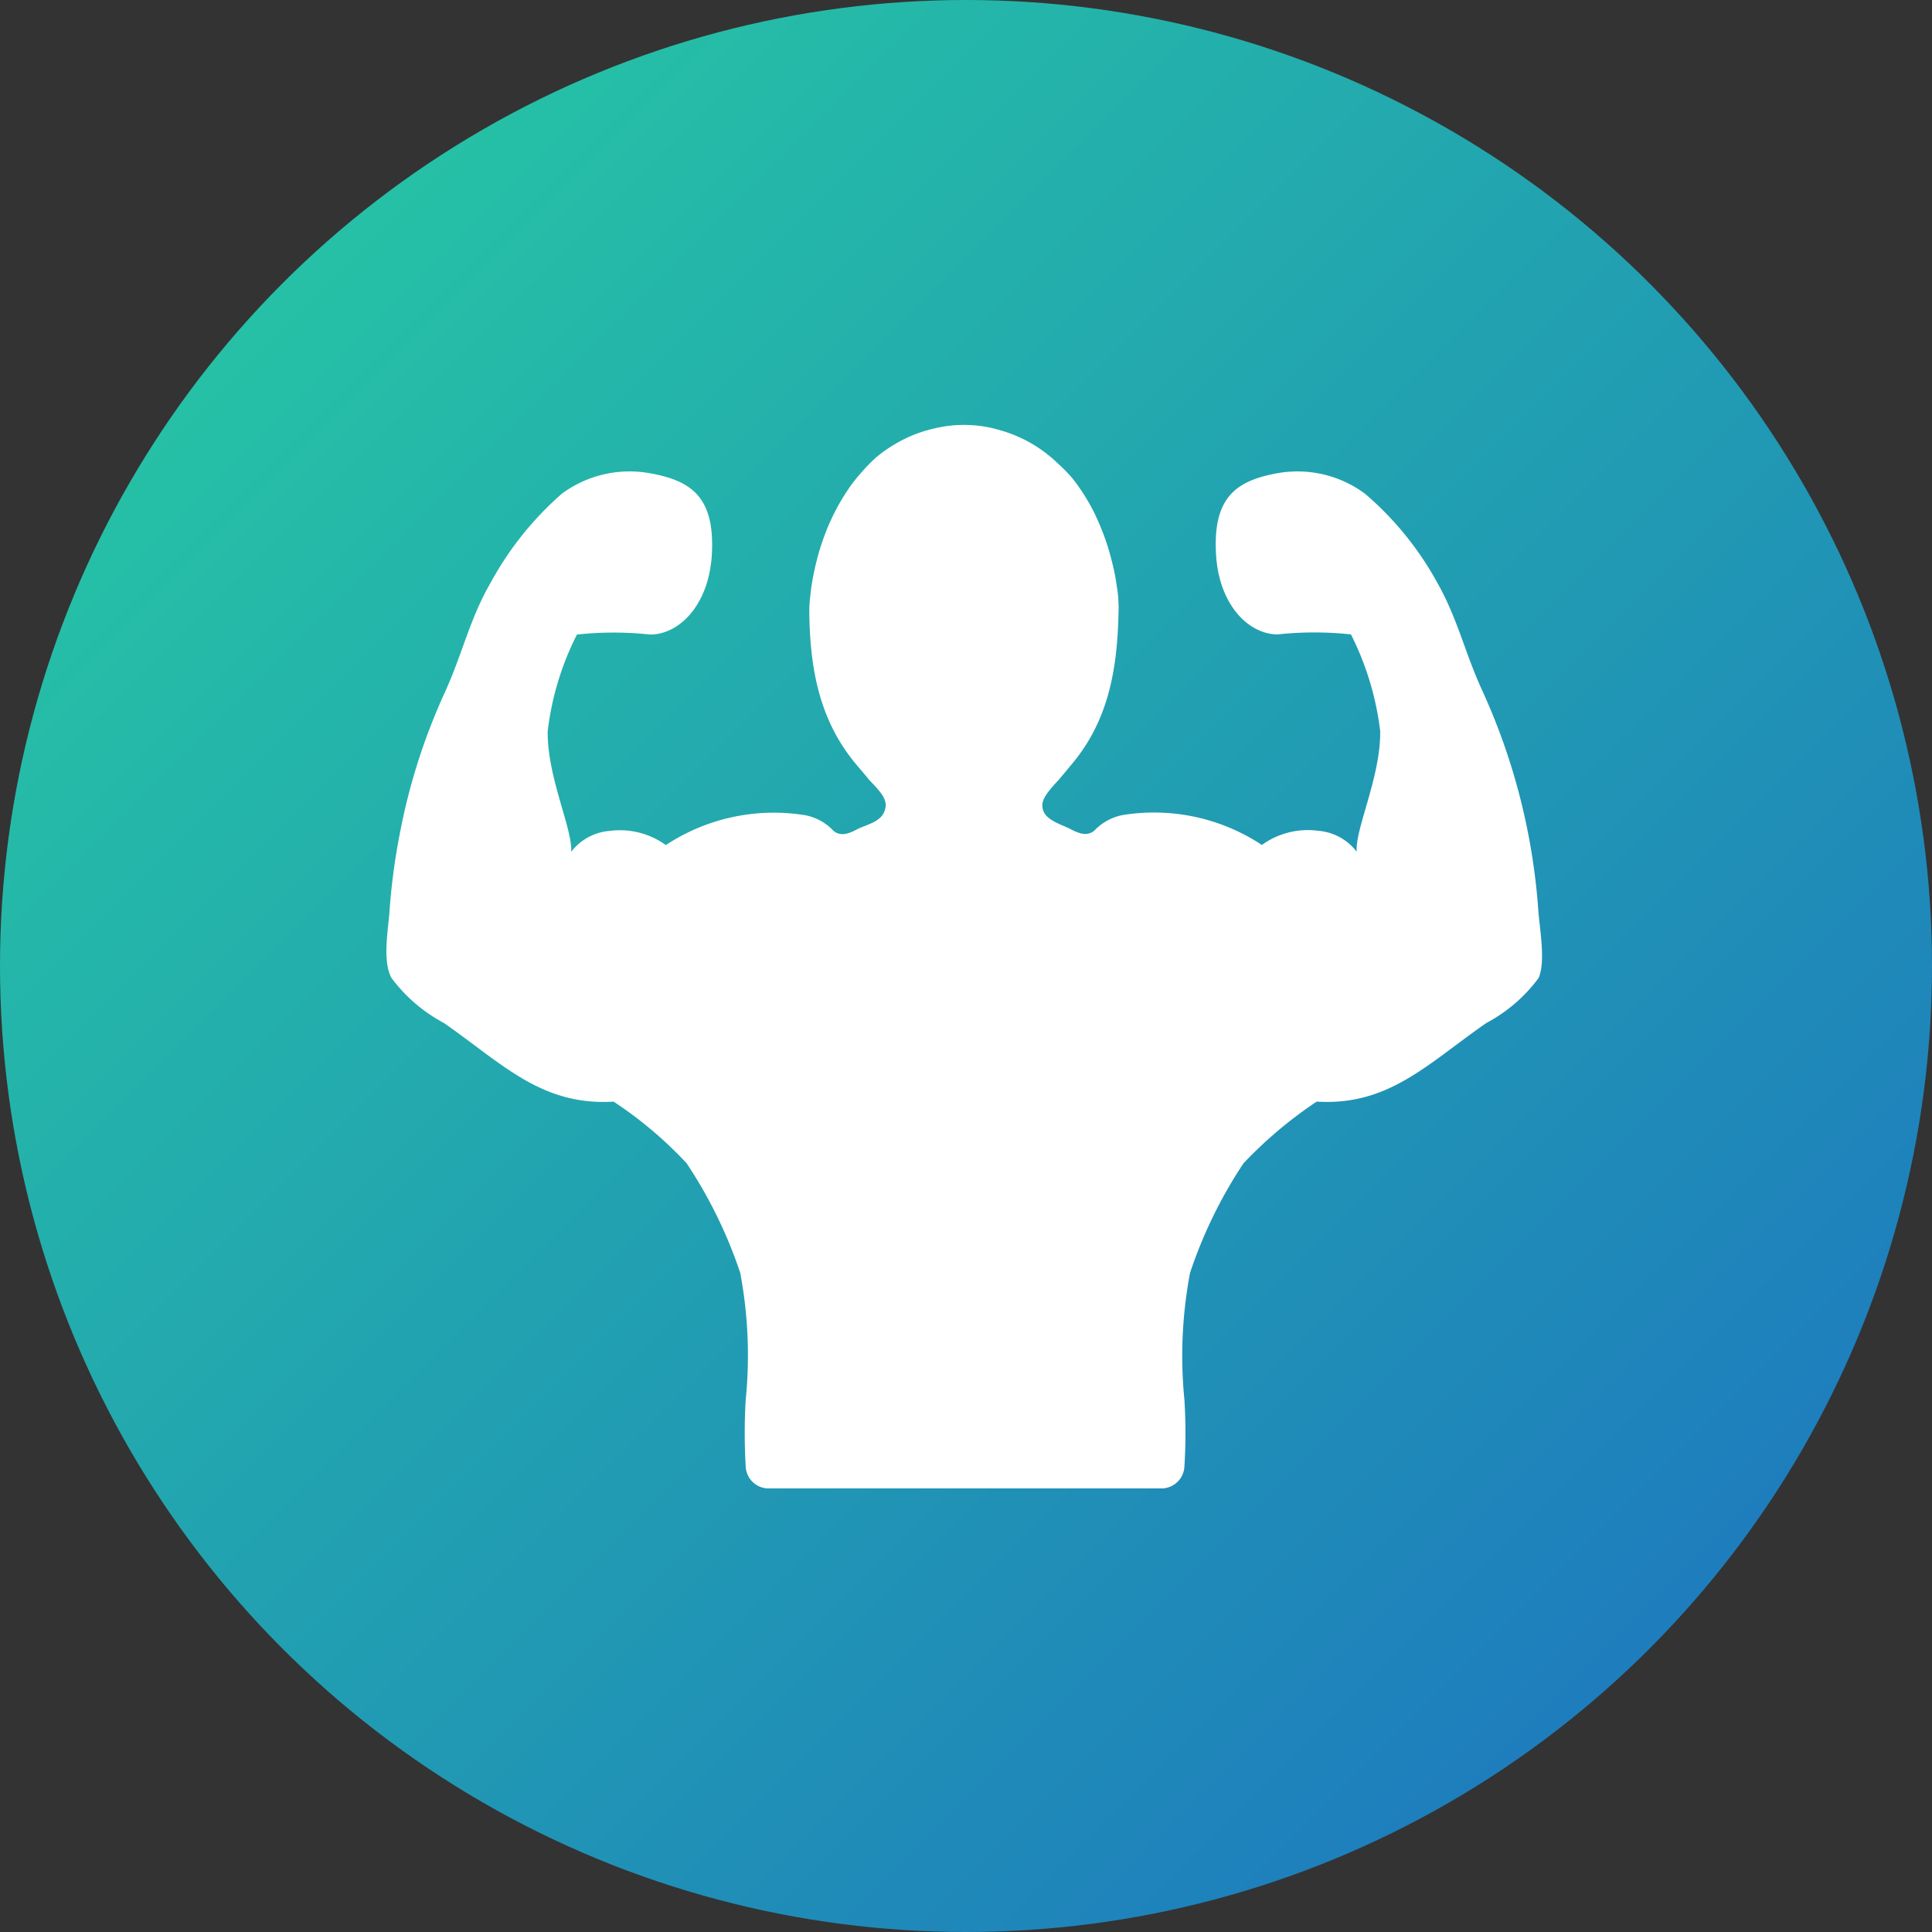 <svg xmlns="http://www.w3.org/2000/svg" xmlns:xlink="http://www.w3.org/1999/xlink" width="100" height="100" viewBox="0 0 100 100">
  <rect x="0" y="0" width="100" height="100" fill="#333333" stroke="none"/>
  <defs>
    <linearGradient id="linear-gradient" x2="1" y2="1" gradientUnits="objectBoundingBox">
      <stop offset="0" stop-color="#27cfa1"/>
      <stop offset="1" stop-color="#1c6fc2"/>
    </linearGradient>
  </defs>
  <g id="icon-jianshen" transform="translate(-910 -1415)">
    <circle id="椭圆_103" data-name="椭圆 103" cx="50" cy="50" r="50" transform="translate(910 1415)" fill="url(#linear-gradient)"/>
    <path id="路径_123" data-name="路径 123" d="M493.038,886.694a32.96,32.96,0,0,0-2.878-11.347c-.91-1.955-1.3-3.782-2.352-5.634a16.41,16.41,0,0,0-3.748-4.613,5.872,5.872,0,0,0-4.509-1.061c-2.141.383-3.348,1.237-3.2,4.142.133,2.665,1.686,4.205,3.2,4.205a17.676,17.676,0,0,1,3.787,0,15.115,15.115,0,0,1,1.513,5c.039,2.346-1.31,5.083-1.215,6.248a2.794,2.794,0,0,0-2-1.085,4.071,4.071,0,0,0-2.909.734,10.136,10.136,0,0,0-7.2-1.548,2.745,2.745,0,0,0-1.466.8c-.376.327-.831.144-1.223-.064s-1.192-.431-1.4-.9,0-.838.784-1.668l.667-.8c1.827-2.179,2.352-4.74,2.415-7.765a5.793,5.793,0,0,0,0-.638,6.038,6.038,0,0,0-.086-.8c-.039-.287-.086-.575-.149-.854s-.149-.622-.235-.926-.2-.646-.322-.965-.267-.654-.416-.974a10.541,10.541,0,0,0-1.161-1.859,8.34,8.34,0,0,0-.784-.8,7.024,7.024,0,0,0-3.1-1.74,6.168,6.168,0,0,0-1.419-.231,6.393,6.393,0,0,0-1.608.12,7.465,7.465,0,0,0-1.231.351,7.063,7.063,0,0,0-1.074.527,6.944,6.944,0,0,0-.941.662,8.284,8.284,0,0,0-.784.8,7.865,7.865,0,0,0-.682.87q-.306.455-.565.934t-.463.958c-.133.319-.251.638-.361.966s-.188.622-.267.942-.133.582-.188.886-.086.535-.11.8q-.045.349-.055.7v.279c.047,3.024.6,5.586,2.423,7.764.212.255.439.511.667.8.784.8,1,1.133.784,1.668s-1.012.686-1.411.9-.847.391-1.223.064a2.691,2.691,0,0,0-1.466-.8,10.151,10.151,0,0,0-7.2,1.548,4.055,4.055,0,0,0-2.9-.734,2.778,2.778,0,0,0-2,1.085c.086-1.165-1.255-3.9-1.215-6.248a14.928,14.928,0,0,1,1.513-5,17.671,17.671,0,0,1,3.787,0c1.513,0,3.066-1.54,3.2-4.206.141-2.9-1.059-3.758-3.2-4.141A5.9,5.9,0,0,0,442.5,865.1a16.7,16.7,0,0,0-3.686,4.6c-1.074,1.851-1.466,3.679-2.352,5.634a31.726,31.726,0,0,0-2.353,7.357,32.923,32.923,0,0,0-.533,3.99c-.063.974-.384,2.6.1,3.487a8.138,8.138,0,0,0,2.713,2.33c3.027,2.107,5.05,4.3,8.783,4.07a20.737,20.737,0,0,1,3.78,3.192,23.875,23.875,0,0,1,2.776,5.674,23.08,23.08,0,0,1,.282,6.575,29.467,29.467,0,0,0,0,3.431,1.187,1.187,0,0,0,1.129,1.149h20.443a1.194,1.194,0,0,0,1.137-1.149,27.839,27.839,0,0,0,0-3.431,23.082,23.082,0,0,1,.29-6.575,23.851,23.851,0,0,1,2.768-5.674,22.147,22.147,0,0,1,3.787-3.192c3.725.231,5.748-1.963,8.783-4.07a8.037,8.037,0,0,0,2.705-2.33C493.422,889.3,493.108,887.668,493.038,886.694Z" transform="translate(496.587 575.451)" fill="#fff"/>
  </g>
</svg>
